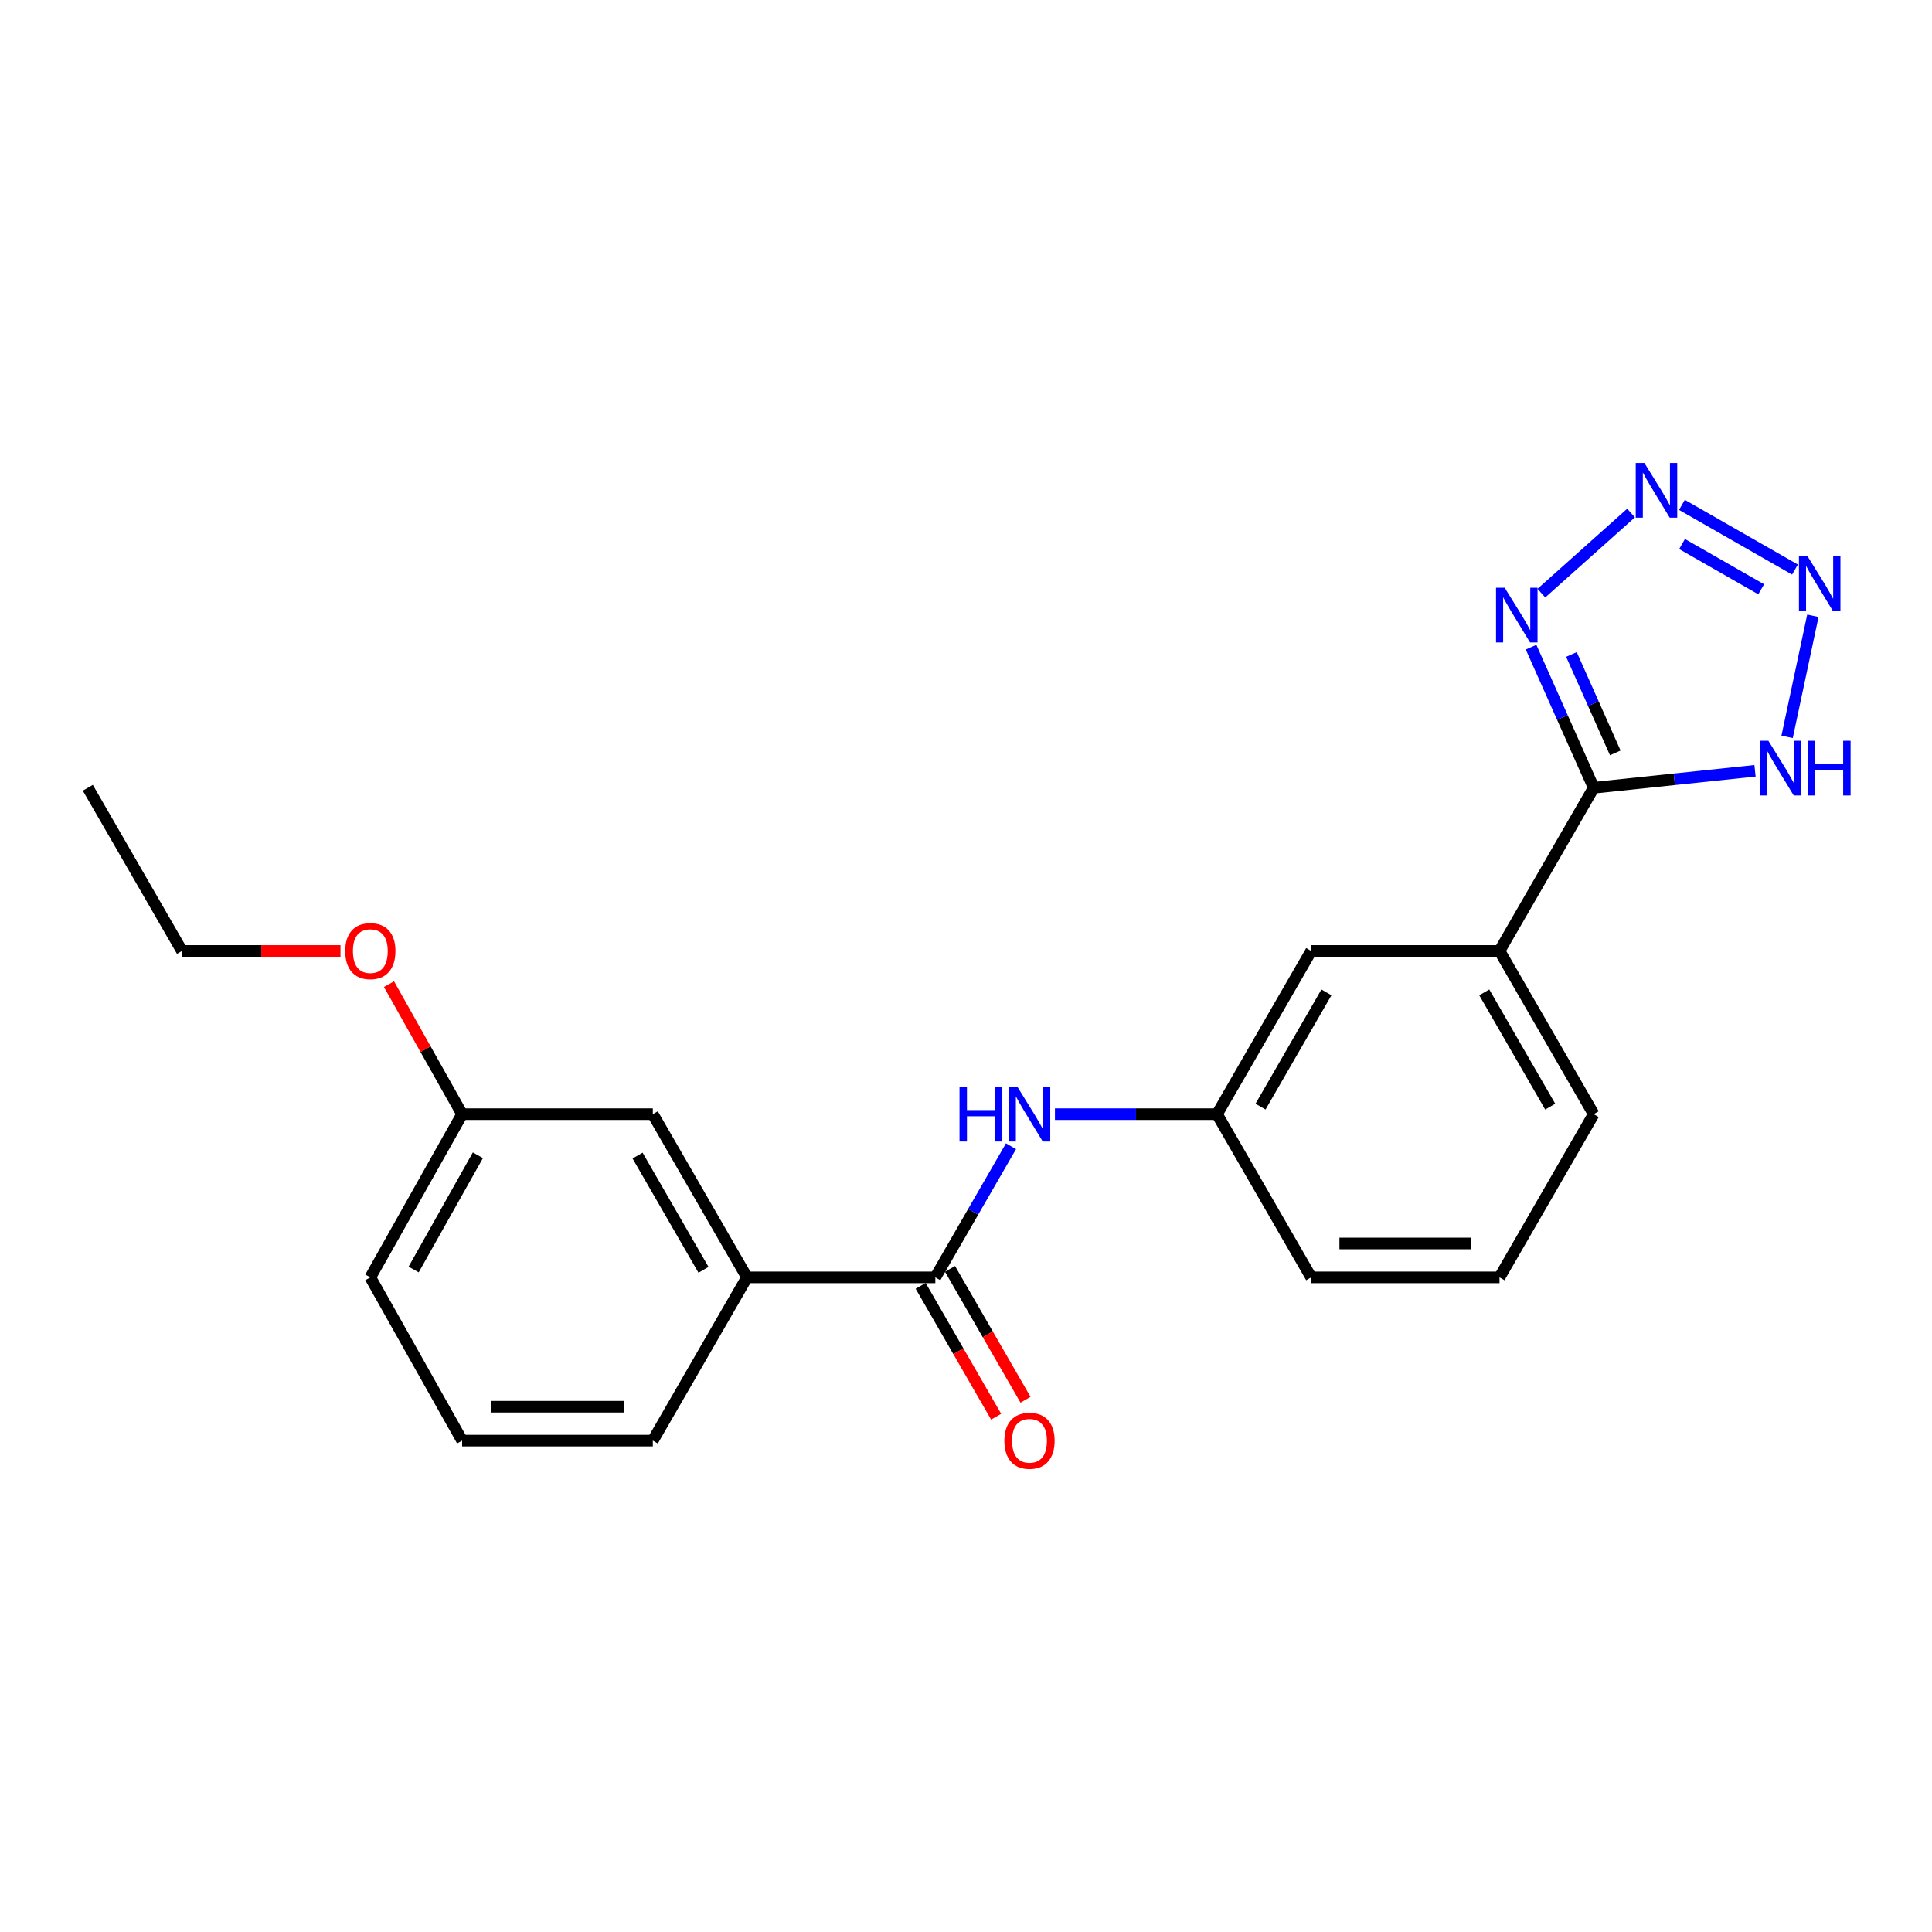 <?xml version='1.0' encoding='iso-8859-1'?>
<svg version='1.1' baseProfile='full'
              xmlns='http://www.w3.org/2000/svg'
                      xmlns:rdkit='http://www.rdkit.org/xml'
                      xmlns:xlink='http://www.w3.org/1999/xlink'
                  xml:space='preserve'
width='1000px' height='1000px' viewBox='0 0 1000 1000'>
<!-- END OF HEADER -->
<rect style='opacity:1.0;fill:#FFFFFF;stroke:none' width='1000' height='1000' x='0' y='0'> </rect>
<path class='bond-1' d='M 870.562,261.325 L 929.077,294.8' style='fill:none;fill-rule:evenodd;stroke:#0000FF;stroke-width:6px;stroke-linecap:butt;stroke-linejoin:miter;stroke-opacity:1' />
<path class='bond-1' d='M 870.624,281.579 L 911.585,305.011' style='fill:none;fill-rule:evenodd;stroke:#0000FF;stroke-width:6px;stroke-linecap:butt;stroke-linejoin:miter;stroke-opacity:1' />
<path class='bond-2' d='M 844.225,265.547 L 797.806,307.008' style='fill:none;fill-rule:evenodd;stroke:#0000FF;stroke-width:6px;stroke-linecap:butt;stroke-linejoin:miter;stroke-opacity:1' />
<path class='bond-0' d='M 824.892,407.748 L 808.686,371.363' style='fill:none;fill-rule:evenodd;stroke:#000000;stroke-width:6px;stroke-linecap:butt;stroke-linejoin:miter;stroke-opacity:1' />
<path class='bond-0' d='M 808.686,371.363 L 792.48,334.977' style='fill:none;fill-rule:evenodd;stroke:#0000FF;stroke-width:6px;stroke-linecap:butt;stroke-linejoin:miter;stroke-opacity:1' />
<path class='bond-0' d='M 836.062,389.692 L 824.718,364.222' style='fill:none;fill-rule:evenodd;stroke:#000000;stroke-width:6px;stroke-linecap:butt;stroke-linejoin:miter;stroke-opacity:1' />
<path class='bond-0' d='M 824.718,364.222 L 813.373,338.753' style='fill:none;fill-rule:evenodd;stroke:#0000FF;stroke-width:6px;stroke-linecap:butt;stroke-linejoin:miter;stroke-opacity:1' />
<path class='bond-6' d='M 824.892,407.748 L 776.143,492.21' style='fill:none;fill-rule:evenodd;stroke:#000000;stroke-width:6px;stroke-linecap:butt;stroke-linejoin:miter;stroke-opacity:1' />
<path class='bond-22' d='M 824.892,407.748 L 866.642,403.356' style='fill:none;fill-rule:evenodd;stroke:#000000;stroke-width:6px;stroke-linecap:butt;stroke-linejoin:miter;stroke-opacity:1' />
<path class='bond-22' d='M 866.642,403.356 L 908.392,398.964' style='fill:none;fill-rule:evenodd;stroke:#0000FF;stroke-width:6px;stroke-linecap:butt;stroke-linejoin:miter;stroke-opacity:1' />
<path class='bond-3' d='M 938.339,318.718 L 925.003,381.403' style='fill:none;fill-rule:evenodd;stroke:#0000FF;stroke-width:6px;stroke-linecap:butt;stroke-linejoin:miter;stroke-opacity:1' />
<path class='bond-4' d='M 484.127,661.165 L 503.708,627.227' style='fill:none;fill-rule:evenodd;stroke:#000000;stroke-width:6px;stroke-linecap:butt;stroke-linejoin:miter;stroke-opacity:1' />
<path class='bond-4' d='M 503.708,627.227 L 523.29,593.29' style='fill:none;fill-rule:evenodd;stroke:#0000FF;stroke-width:6px;stroke-linecap:butt;stroke-linejoin:miter;stroke-opacity:1' />
<path class='bond-7' d='M 484.127,661.165 L 386.639,661.165' style='fill:none;fill-rule:evenodd;stroke:#000000;stroke-width:6px;stroke-linecap:butt;stroke-linejoin:miter;stroke-opacity:1' />
<path class='bond-10' d='M 476.526,665.549 L 496.063,699.42' style='fill:none;fill-rule:evenodd;stroke:#000000;stroke-width:6px;stroke-linecap:butt;stroke-linejoin:miter;stroke-opacity:1' />
<path class='bond-10' d='M 496.063,699.42 L 515.599,733.291' style='fill:none;fill-rule:evenodd;stroke:#FF0000;stroke-width:6px;stroke-linecap:butt;stroke-linejoin:miter;stroke-opacity:1' />
<path class='bond-10' d='M 491.728,656.78 L 511.265,690.652' style='fill:none;fill-rule:evenodd;stroke:#000000;stroke-width:6px;stroke-linecap:butt;stroke-linejoin:miter;stroke-opacity:1' />
<path class='bond-10' d='M 511.265,690.652 L 530.801,724.523' style='fill:none;fill-rule:evenodd;stroke:#FF0000;stroke-width:6px;stroke-linecap:butt;stroke-linejoin:miter;stroke-opacity:1' />
<path class='bond-5' d='M 546.033,576.692 L 587.984,576.692' style='fill:none;fill-rule:evenodd;stroke:#0000FF;stroke-width:6px;stroke-linecap:butt;stroke-linejoin:miter;stroke-opacity:1' />
<path class='bond-5' d='M 587.984,576.692 L 629.935,576.692' style='fill:none;fill-rule:evenodd;stroke:#000000;stroke-width:6px;stroke-linecap:butt;stroke-linejoin:miter;stroke-opacity:1' />
<path class='bond-9' d='M 776.143,492.21 L 678.665,492.21' style='fill:none;fill-rule:evenodd;stroke:#000000;stroke-width:6px;stroke-linecap:butt;stroke-linejoin:miter;stroke-opacity:1' />
<path class='bond-14' d='M 776.143,492.21 L 824.892,576.692' style='fill:none;fill-rule:evenodd;stroke:#000000;stroke-width:6px;stroke-linecap:butt;stroke-linejoin:miter;stroke-opacity:1' />
<path class='bond-14' d='M 768.255,513.654 L 802.379,572.791' style='fill:none;fill-rule:evenodd;stroke:#000000;stroke-width:6px;stroke-linecap:butt;stroke-linejoin:miter;stroke-opacity:1' />
<path class='bond-11' d='M 386.639,661.165 L 337.9,576.692' style='fill:none;fill-rule:evenodd;stroke:#000000;stroke-width:6px;stroke-linecap:butt;stroke-linejoin:miter;stroke-opacity:1' />
<path class='bond-11' d='M 364.127,657.264 L 330.01,598.134' style='fill:none;fill-rule:evenodd;stroke:#000000;stroke-width:6px;stroke-linecap:butt;stroke-linejoin:miter;stroke-opacity:1' />
<path class='bond-15' d='M 386.639,661.165 L 337.9,745.666' style='fill:none;fill-rule:evenodd;stroke:#000000;stroke-width:6px;stroke-linecap:butt;stroke-linejoin:miter;stroke-opacity:1' />
<path class='bond-8' d='M 629.935,576.692 L 678.665,492.21' style='fill:none;fill-rule:evenodd;stroke:#000000;stroke-width:6px;stroke-linecap:butt;stroke-linejoin:miter;stroke-opacity:1' />
<path class='bond-8' d='M 652.447,572.789 L 686.557,513.651' style='fill:none;fill-rule:evenodd;stroke:#000000;stroke-width:6px;stroke-linecap:butt;stroke-linejoin:miter;stroke-opacity:1' />
<path class='bond-23' d='M 629.935,576.692 L 678.665,661.165' style='fill:none;fill-rule:evenodd;stroke:#000000;stroke-width:6px;stroke-linecap:butt;stroke-linejoin:miter;stroke-opacity:1' />
<path class='bond-12' d='M 337.9,576.692 L 239.193,576.692' style='fill:none;fill-rule:evenodd;stroke:#000000;stroke-width:6px;stroke-linecap:butt;stroke-linejoin:miter;stroke-opacity:1' />
<path class='bond-13' d='M 239.193,576.692 L 220.269,543.043' style='fill:none;fill-rule:evenodd;stroke:#000000;stroke-width:6px;stroke-linecap:butt;stroke-linejoin:miter;stroke-opacity:1' />
<path class='bond-13' d='M 220.269,543.043 L 201.345,509.393' style='fill:none;fill-rule:evenodd;stroke:#FF0000;stroke-width:6px;stroke-linecap:butt;stroke-linejoin:miter;stroke-opacity:1' />
<path class='bond-24' d='M 239.193,576.692 L 191.682,661.165' style='fill:none;fill-rule:evenodd;stroke:#000000;stroke-width:6px;stroke-linecap:butt;stroke-linejoin:miter;stroke-opacity:1' />
<path class='bond-24' d='M 247.362,597.966 L 214.105,657.097' style='fill:none;fill-rule:evenodd;stroke:#000000;stroke-width:6px;stroke-linecap:butt;stroke-linejoin:miter;stroke-opacity:1' />
<path class='bond-20' d='M 176.245,492.21 L 135.219,492.21' style='fill:none;fill-rule:evenodd;stroke:#FF0000;stroke-width:6px;stroke-linecap:butt;stroke-linejoin:miter;stroke-opacity:1' />
<path class='bond-20' d='M 135.219,492.21 L 94.194,492.21' style='fill:none;fill-rule:evenodd;stroke:#000000;stroke-width:6px;stroke-linecap:butt;stroke-linejoin:miter;stroke-opacity:1' />
<path class='bond-16' d='M 824.892,576.692 L 776.143,661.165' style='fill:none;fill-rule:evenodd;stroke:#000000;stroke-width:6px;stroke-linecap:butt;stroke-linejoin:miter;stroke-opacity:1' />
<path class='bond-17' d='M 337.9,745.666 L 239.193,745.666' style='fill:none;fill-rule:evenodd;stroke:#000000;stroke-width:6px;stroke-linecap:butt;stroke-linejoin:miter;stroke-opacity:1' />
<path class='bond-17' d='M 323.094,728.116 L 253.999,728.116' style='fill:none;fill-rule:evenodd;stroke:#000000;stroke-width:6px;stroke-linecap:butt;stroke-linejoin:miter;stroke-opacity:1' />
<path class='bond-18' d='M 776.143,661.165 L 678.665,661.165' style='fill:none;fill-rule:evenodd;stroke:#000000;stroke-width:6px;stroke-linecap:butt;stroke-linejoin:miter;stroke-opacity:1' />
<path class='bond-18' d='M 761.522,643.615 L 693.287,643.615' style='fill:none;fill-rule:evenodd;stroke:#000000;stroke-width:6px;stroke-linecap:butt;stroke-linejoin:miter;stroke-opacity:1' />
<path class='bond-19' d='M 239.193,745.666 L 191.682,661.165' style='fill:none;fill-rule:evenodd;stroke:#000000;stroke-width:6px;stroke-linecap:butt;stroke-linejoin:miter;stroke-opacity:1' />
<path class='bond-21' d='M 94.194,492.21 L 45.455,407.748' style='fill:none;fill-rule:evenodd;stroke:#000000;stroke-width:6px;stroke-linecap:butt;stroke-linejoin:miter;stroke-opacity:1' />
<path  class='atom-0' d='M 851.128 239.629
L 860.408 254.629
Q 861.328 256.109, 862.808 258.789
Q 864.288 261.469, 864.368 261.629
L 864.368 239.629
L 868.128 239.629
L 868.128 267.949
L 864.248 267.949
L 854.288 251.549
Q 853.128 249.629, 851.888 247.429
Q 850.688 245.229, 850.328 244.549
L 850.328 267.949
L 846.648 267.949
L 846.648 239.629
L 851.128 239.629
' fill='#0000FF'/>
<path  class='atom-2' d='M 935.61 287.959
L 944.89 302.959
Q 945.81 304.439, 947.29 307.119
Q 948.77 309.799, 948.85 309.959
L 948.85 287.959
L 952.61 287.959
L 952.61 316.279
L 948.73 316.279
L 938.77 299.879
Q 937.61 297.959, 936.37 295.759
Q 935.17 293.559, 934.81 292.879
L 934.81 316.279
L 931.13 316.279
L 931.13 287.959
L 935.61 287.959
' fill='#0000FF'/>
<path  class='atom-3' d='M 778.824 304.211
L 788.104 319.211
Q 789.024 320.691, 790.504 323.371
Q 791.984 326.051, 792.064 326.211
L 792.064 304.211
L 795.824 304.211
L 795.824 332.531
L 791.944 332.531
L 781.984 316.131
Q 780.824 314.211, 779.584 312.011
Q 778.384 309.811, 778.024 309.131
L 778.024 332.531
L 774.344 332.531
L 774.344 304.211
L 778.824 304.211
' fill='#0000FF'/>
<path  class='atom-4' d='M 915.302 383.419
L 924.582 398.419
Q 925.502 399.899, 926.982 402.579
Q 928.462 405.259, 928.542 405.419
L 928.542 383.419
L 932.302 383.419
L 932.302 411.739
L 928.422 411.739
L 918.462 395.339
Q 917.302 393.419, 916.062 391.219
Q 914.862 389.019, 914.502 388.339
L 914.502 411.739
L 910.822 411.739
L 910.822 383.419
L 915.302 383.419
' fill='#0000FF'/>
<path  class='atom-4' d='M 935.702 383.419
L 939.542 383.419
L 939.542 395.459
L 954.022 395.459
L 954.022 383.419
L 957.862 383.419
L 957.862 411.739
L 954.022 411.739
L 954.022 398.659
L 939.542 398.659
L 939.542 411.739
L 935.702 411.739
L 935.702 383.419
' fill='#0000FF'/>
<path  class='atom-6' d='M 496.646 562.532
L 500.486 562.532
L 500.486 574.572
L 514.966 574.572
L 514.966 562.532
L 518.806 562.532
L 518.806 590.852
L 514.966 590.852
L 514.966 577.772
L 500.486 577.772
L 500.486 590.852
L 496.646 590.852
L 496.646 562.532
' fill='#0000FF'/>
<path  class='atom-6' d='M 526.606 562.532
L 535.886 577.532
Q 536.806 579.012, 538.286 581.692
Q 539.766 584.372, 539.846 584.532
L 539.846 562.532
L 543.606 562.532
L 543.606 590.852
L 539.726 590.852
L 529.766 574.452
Q 528.606 572.532, 527.366 570.332
Q 526.166 568.132, 525.806 567.452
L 525.806 590.852
L 522.126 590.852
L 522.126 562.532
L 526.606 562.532
' fill='#0000FF'/>
<path  class='atom-11' d='M 519.866 745.746
Q 519.866 738.946, 523.226 735.146
Q 526.586 731.346, 532.866 731.346
Q 539.146 731.346, 542.506 735.146
Q 545.866 738.946, 545.866 745.746
Q 545.866 752.626, 542.466 756.546
Q 539.066 760.426, 532.866 760.426
Q 526.626 760.426, 523.226 756.546
Q 519.866 752.666, 519.866 745.746
M 532.866 757.226
Q 537.186 757.226, 539.506 754.346
Q 541.866 751.426, 541.866 745.746
Q 541.866 740.186, 539.506 737.386
Q 537.186 734.546, 532.866 734.546
Q 528.546 734.546, 526.186 737.346
Q 523.866 740.146, 523.866 745.746
Q 523.866 751.466, 526.186 754.346
Q 528.546 757.226, 532.866 757.226
' fill='#FF0000'/>
<path  class='atom-14' d='M 178.682 492.29
Q 178.682 485.49, 182.042 481.69
Q 185.402 477.89, 191.682 477.89
Q 197.962 477.89, 201.322 481.69
Q 204.682 485.49, 204.682 492.29
Q 204.682 499.17, 201.282 503.09
Q 197.882 506.97, 191.682 506.97
Q 185.442 506.97, 182.042 503.09
Q 178.682 499.21, 178.682 492.29
M 191.682 503.77
Q 196.002 503.77, 198.322 500.89
Q 200.682 497.97, 200.682 492.29
Q 200.682 486.73, 198.322 483.93
Q 196.002 481.09, 191.682 481.09
Q 187.362 481.09, 185.002 483.89
Q 182.682 486.69, 182.682 492.29
Q 182.682 498.01, 185.002 500.89
Q 187.362 503.77, 191.682 503.77
' fill='#FF0000'/>
</svg>
